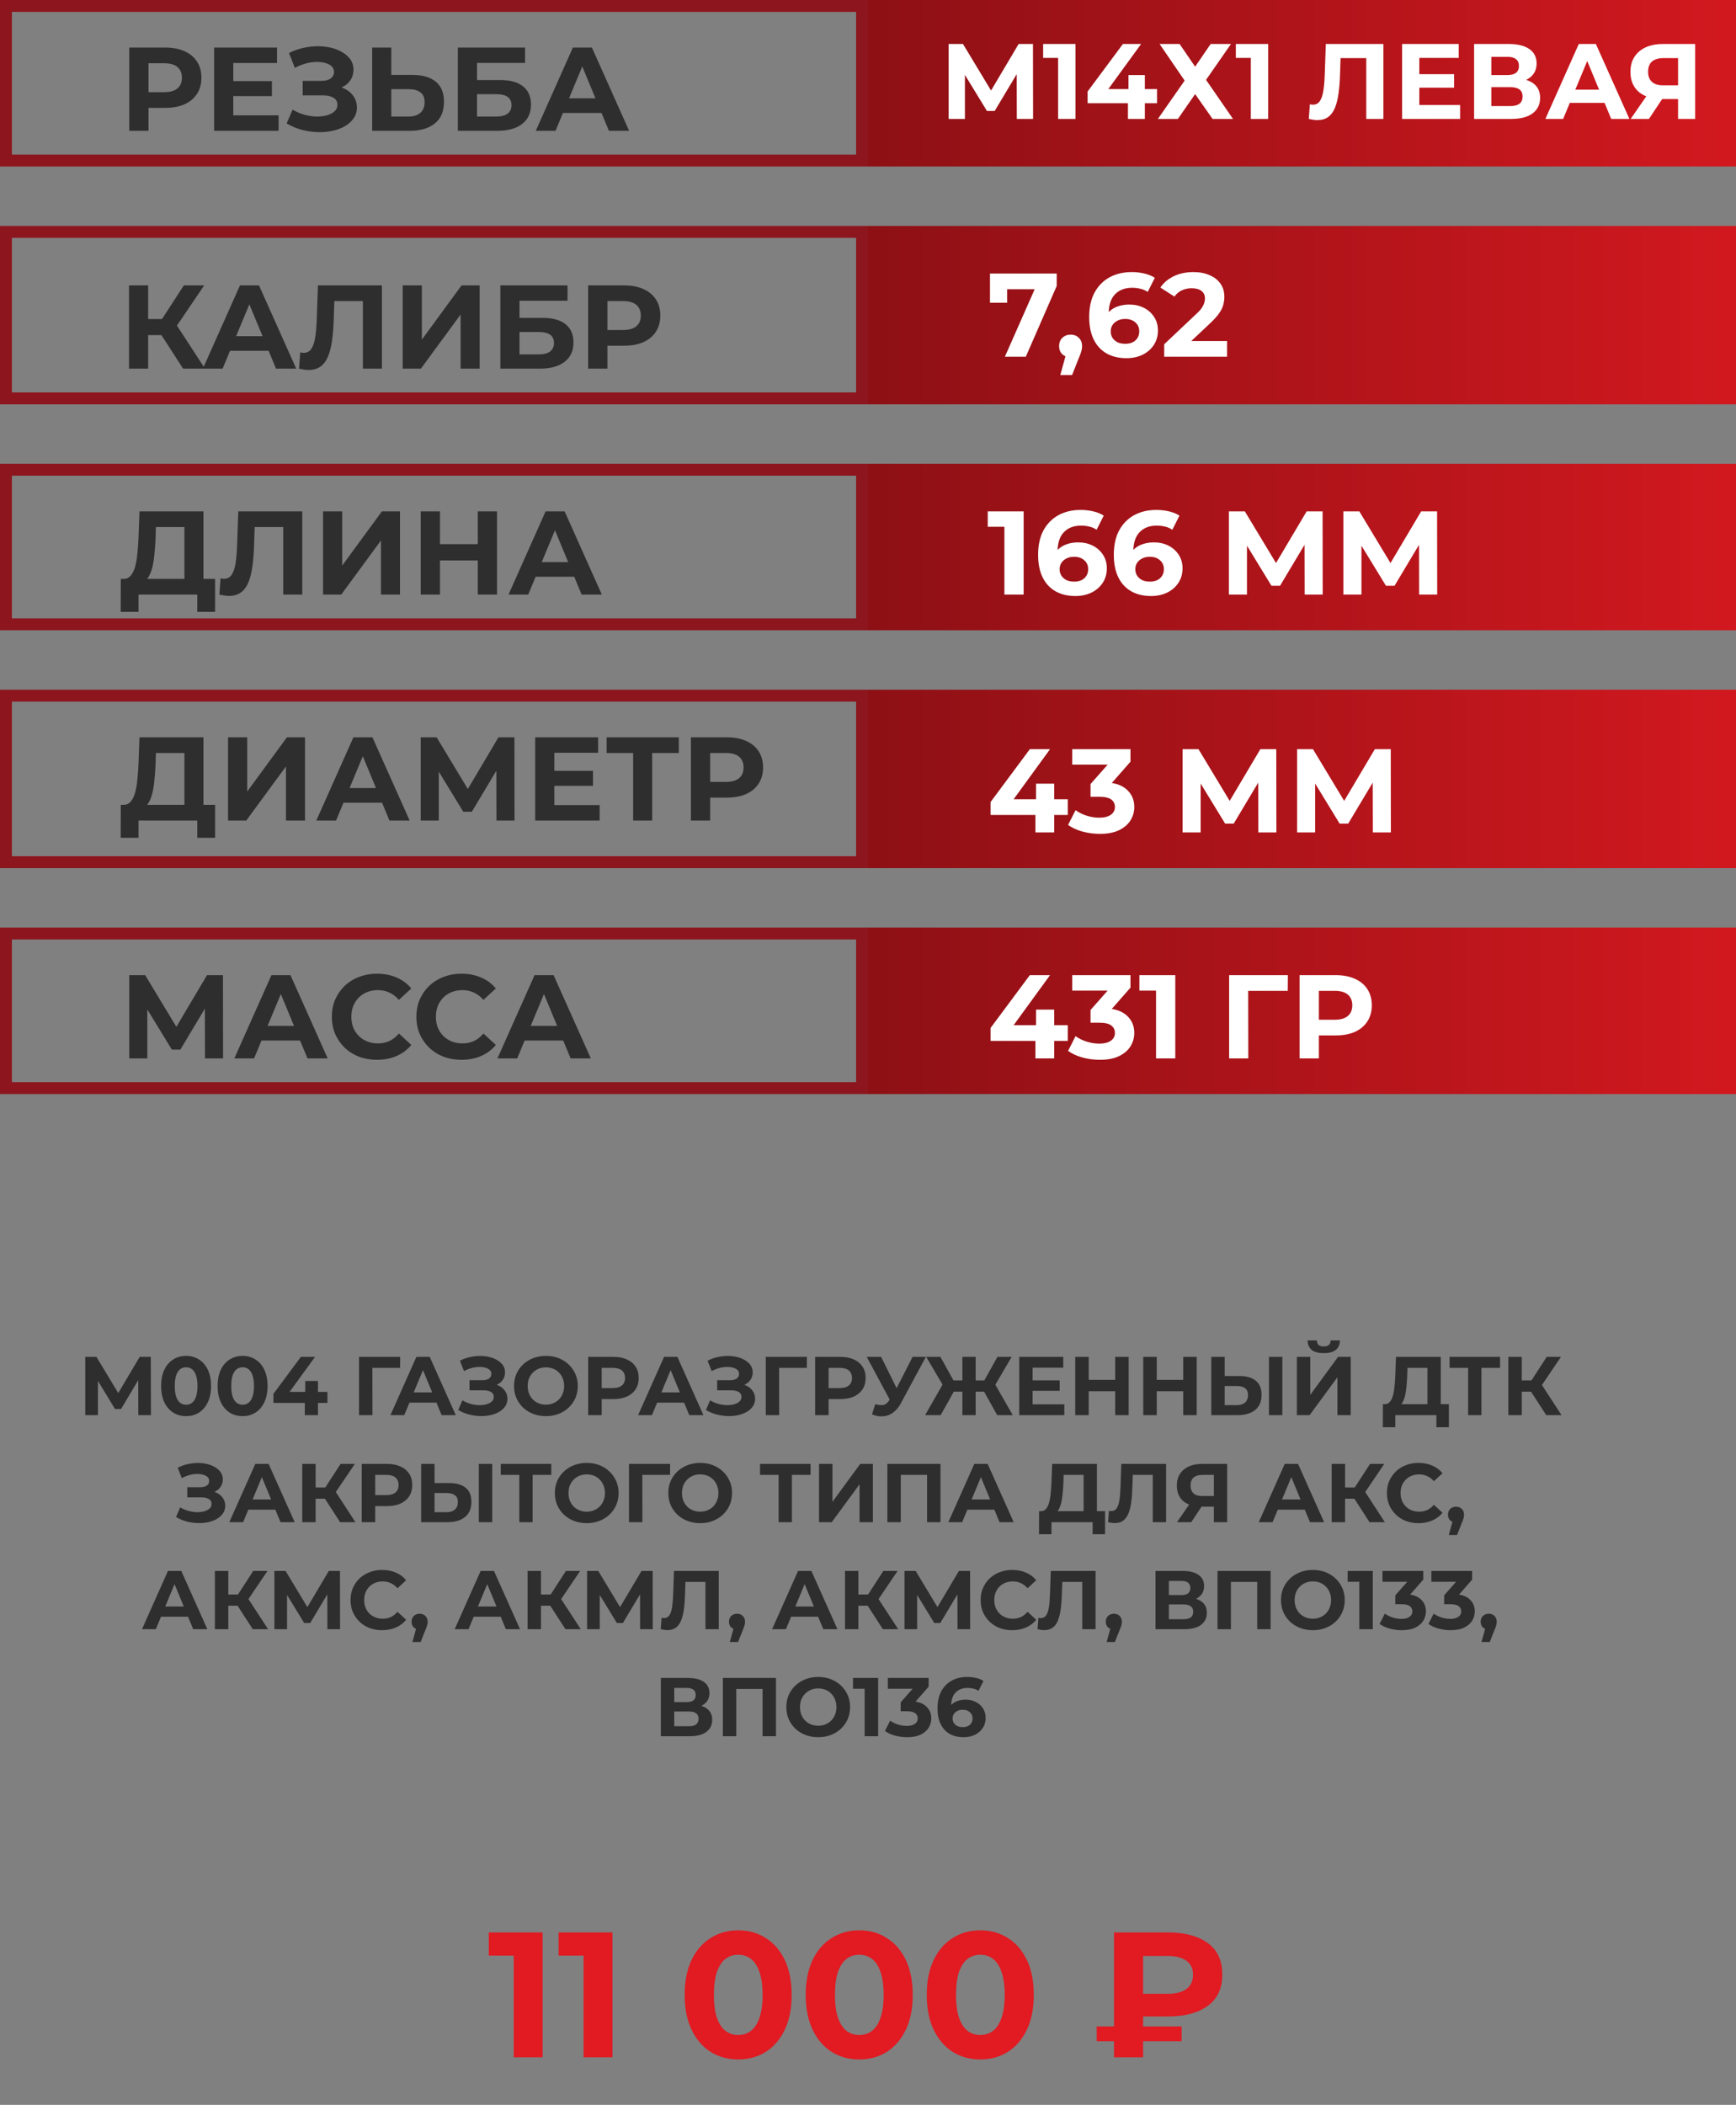 <?xml version="1.0" encoding="UTF-8"?> <svg xmlns="http://www.w3.org/2000/svg" width="146" height="177" viewBox="0 0 146 177" fill="none"><rect x="0" y="0" width="146" height="177" fill="#808080" stroke="none"/><rect x="0.5" y="0.5" width="72" height="13" stroke="#8D151E"></rect><rect x="73" width="73" height="14" fill="url(#paint0_linear_395_15)"></rect><path d="M10.87 11V4H13.9C14.527 4 15.067 4.103 15.52 4.31C15.973 4.51 16.323 4.8 16.57 5.18C16.817 5.56 16.94 6.013 16.94 6.54C16.94 7.06 16.817 7.51 16.57 7.89C16.323 8.27 15.973 8.563 15.52 8.77C15.067 8.97 14.527 9.07 13.9 9.07H11.77L12.49 8.34V11H10.87ZM12.49 8.52L11.77 7.75H13.81C14.31 7.75 14.683 7.643 14.93 7.43C15.177 7.217 15.3 6.92 15.3 6.54C15.3 6.153 15.177 5.853 14.93 5.64C14.683 5.427 14.31 5.32 13.81 5.32H11.77L12.49 4.55V8.52ZM19.499 6.82H22.869V8.08H19.499V6.82ZM19.619 9.7H23.429V11H18.009V4H23.299V5.3H19.619V9.7ZM24.107 10.38L24.607 9.22C24.907 9.4 25.227 9.54 25.567 9.64C25.914 9.733 26.25 9.787 26.577 9.8C26.91 9.807 27.21 9.773 27.477 9.7C27.75 9.627 27.967 9.517 28.127 9.37C28.294 9.223 28.377 9.037 28.377 8.81C28.377 8.543 28.267 8.347 28.047 8.22C27.827 8.087 27.534 8.02 27.167 8.02H25.457V6.8H27.047C27.374 6.8 27.627 6.733 27.807 6.6C27.994 6.467 28.087 6.283 28.087 6.05C28.087 5.85 28.02 5.69 27.887 5.57C27.754 5.443 27.57 5.35 27.337 5.29C27.11 5.23 26.854 5.203 26.567 5.21C26.28 5.217 25.984 5.263 25.677 5.35C25.37 5.437 25.077 5.557 24.797 5.71L24.307 4.46C24.761 4.227 25.237 4.067 25.737 3.98C26.244 3.887 26.73 3.863 27.197 3.91C27.671 3.95 28.097 4.057 28.477 4.23C28.857 4.397 29.16 4.617 29.387 4.89C29.614 5.163 29.727 5.487 29.727 5.86C29.727 6.193 29.64 6.49 29.467 6.75C29.294 7.01 29.05 7.21 28.737 7.35C28.43 7.49 28.077 7.56 27.677 7.56L27.717 7.2C28.184 7.2 28.587 7.28 28.927 7.44C29.274 7.593 29.541 7.81 29.727 8.09C29.921 8.363 30.017 8.68 30.017 9.04C30.017 9.373 29.927 9.673 29.747 9.94C29.574 10.2 29.334 10.42 29.027 10.6C28.721 10.78 28.37 10.913 27.977 11C27.584 11.087 27.164 11.123 26.717 11.11C26.277 11.097 25.834 11.033 25.387 10.92C24.941 10.8 24.514 10.62 24.107 10.38ZM34.69 6.3C35.536 6.3 36.19 6.49 36.65 6.87C37.11 7.243 37.34 7.807 37.34 8.56C37.34 9.36 37.083 9.967 36.57 10.38C36.063 10.793 35.36 11 34.46 11H31.3V4H32.91V6.3H34.69ZM34.37 9.8C34.783 9.8 35.11 9.697 35.35 9.49C35.59 9.283 35.71 8.983 35.71 8.59C35.71 8.203 35.59 7.927 35.35 7.76C35.116 7.587 34.79 7.5 34.37 7.5H32.91V9.8H34.37ZM38.507 11V4H44.157V5.29H40.117V6.73H42.057C42.903 6.73 43.547 6.907 43.987 7.26C44.433 7.613 44.657 8.127 44.657 8.8C44.657 9.493 44.41 10.033 43.917 10.42C43.423 10.807 42.727 11 41.827 11H38.507ZM40.117 9.8H41.737C42.15 9.8 42.467 9.72 42.687 9.56C42.907 9.393 43.017 9.153 43.017 8.84C43.017 8.227 42.59 7.92 41.737 7.92H40.117V9.8ZM45.06 11L48.181 4H49.781L52.91 11H51.211L48.651 4.82H49.291L46.721 11H45.06ZM46.62 9.5L47.05 8.27H50.651L51.09 9.5H46.62Z" fill="#2E2E2E"></path><path d="M79.783 10V3.7H80.989L83.671 8.146H83.032L85.669 3.7H86.875L86.884 10H85.516L85.507 5.797H85.768L83.653 9.334H83.005L80.845 5.797H81.151V10H79.783ZM88.989 10V4.24L89.619 4.87H87.729V3.7H90.447V10H88.989ZM91.469 8.677V7.696L94.439 3.7H95.969L93.062 7.696L92.351 7.489H97.31V8.677H91.469ZM94.862 10V8.677L94.907 7.489V6.31H96.284V10H94.862ZM97.524 3.7H99.207L100.512 5.608L101.817 3.7H103.527L101.43 6.715L103.698 10H101.979L100.512 7.912L99.063 10H97.38L99.63 6.778L97.524 3.7ZM105.196 10V4.24L105.826 4.87H103.936V3.7H106.654V10H105.196ZM110.792 10.099C110.684 10.099 110.57 10.09 110.45 10.072C110.336 10.054 110.21 10.03 110.072 10L110.162 8.767C110.246 8.791 110.333 8.803 110.423 8.803C110.669 8.803 110.861 8.704 110.999 8.506C111.137 8.302 111.236 8.011 111.296 7.633C111.356 7.255 111.395 6.796 111.413 6.256L111.503 3.7H116.345V10H114.905V4.555L115.238 4.888H112.457L112.754 4.537L112.7 6.202C112.682 6.82 112.64 7.369 112.574 7.849C112.508 8.329 112.406 8.737 112.268 9.073C112.13 9.409 111.941 9.664 111.701 9.838C111.461 10.012 111.158 10.099 110.792 10.099ZM119.26 6.238H122.293V7.372H119.26V6.238ZM119.368 8.83H122.797V10H117.919V3.7H122.68V4.87H119.368V8.83ZM123.974 10V3.7H126.908C127.64 3.7 128.21 3.841 128.618 4.123C129.026 4.405 129.23 4.807 129.23 5.329C129.23 5.845 129.038 6.247 128.654 6.535C128.27 6.817 127.76 6.958 127.124 6.958L127.295 6.58C128.003 6.58 128.552 6.721 128.942 7.003C129.332 7.285 129.527 7.693 129.527 8.227C129.527 8.779 129.317 9.214 128.897 9.532C128.483 9.844 127.877 10 127.079 10H123.974ZM125.423 8.92H127.025C127.361 8.92 127.616 8.854 127.79 8.722C127.964 8.59 128.051 8.386 128.051 8.11C128.051 7.846 127.964 7.651 127.79 7.525C127.616 7.393 127.361 7.327 127.025 7.327H125.423V8.92ZM125.423 6.31H126.782C127.1 6.31 127.34 6.247 127.502 6.121C127.664 5.989 127.745 5.797 127.745 5.545C127.745 5.293 127.664 5.104 127.502 4.978C127.34 4.846 127.1 4.78 126.782 4.78H125.423V6.31ZM129.969 10L132.777 3.7H134.217L137.034 10H135.504L133.2 4.438H133.776L131.463 10H129.969ZM131.373 8.65L131.76 7.543H135L135.396 8.65H131.373ZM141.127 10V8.011L141.487 8.326H139.759C139.213 8.326 138.742 8.236 138.346 8.056C137.95 7.876 137.647 7.615 137.437 7.273C137.227 6.931 137.122 6.523 137.122 6.049C137.122 5.557 137.233 5.137 137.455 4.789C137.683 4.435 138.001 4.165 138.409 3.979C138.817 3.793 139.297 3.7 139.849 3.7H142.567V10H141.127ZM137.14 10L138.706 7.741H140.182L138.679 10H137.14ZM141.127 7.543V4.51L141.487 4.888H139.885C139.471 4.888 139.153 4.984 138.931 5.176C138.715 5.368 138.607 5.653 138.607 6.031C138.607 6.397 138.712 6.679 138.922 6.877C139.132 7.075 139.441 7.174 139.849 7.174H141.487L141.127 7.543Z" fill="white"></path><rect x="0.5" y="19.5" width="72" height="14" stroke="#8D151E"></rect><rect x="73" y="19" width="73" height="15" fill="url(#paint1_linear_395_15)"></rect><path d="M15.4 31L13.22 27.63L14.53 26.84L17.24 31H15.4ZM10.85 31V24H12.46V31H10.85ZM11.99 28.18V26.83H14.43V28.18H11.99ZM14.68 27.68L13.19 27.5L15.46 24H17.17L14.68 27.68ZM17.062 31L20.182 24H21.782L24.912 31H23.212L20.652 24.82H21.292L18.722 31H17.062ZM18.622 29.5L19.052 28.27H22.652L23.092 29.5H18.622ZM25.95 31.11C25.83 31.11 25.703 31.1 25.57 31.08C25.443 31.06 25.303 31.033 25.15 31L25.25 29.63C25.343 29.657 25.44 29.67 25.54 29.67C25.813 29.67 26.026 29.56 26.18 29.34C26.333 29.113 26.443 28.79 26.51 28.37C26.576 27.95 26.62 27.44 26.64 26.84L26.74 24H32.12V31H30.52V24.95L30.89 25.32H27.8L28.13 24.93L28.07 26.78C28.05 27.467 28.003 28.077 27.93 28.61C27.856 29.143 27.743 29.597 27.59 29.97C27.436 30.343 27.226 30.627 26.96 30.82C26.693 31.013 26.356 31.11 25.95 31.11ZM33.868 31V24H35.478V28.56L38.818 24H40.338V31H38.738V26.45L35.398 31H33.868ZM42.081 31V24H47.731V25.29H43.691V26.73H45.631C46.478 26.73 47.121 26.907 47.561 27.26C48.008 27.613 48.231 28.127 48.231 28.8C48.231 29.493 47.984 30.033 47.491 30.42C46.998 30.807 46.301 31 45.401 31H42.081ZM43.691 29.8H45.311C45.724 29.8 46.041 29.72 46.261 29.56C46.481 29.393 46.591 29.153 46.591 28.84C46.591 28.227 46.164 27.92 45.311 27.92H43.691V29.8ZM49.464 31V24H52.494C53.12 24 53.66 24.103 54.114 24.31C54.567 24.51 54.917 24.8 55.164 25.18C55.41 25.56 55.534 26.013 55.534 26.54C55.534 27.06 55.41 27.51 55.164 27.89C54.917 28.27 54.567 28.563 54.114 28.77C53.66 28.97 53.12 29.07 52.494 29.07H50.364L51.084 28.34V31H49.464ZM51.084 28.52L50.364 27.75H52.404C52.904 27.75 53.277 27.643 53.524 27.43C53.77 27.217 53.894 26.92 53.894 26.54C53.894 26.153 53.77 25.853 53.524 25.64C53.277 25.427 52.904 25.32 52.404 25.32H50.364L51.084 24.55V28.52Z" fill="#2E2E2E"></path><path d="M84.51 30L87.33 23.62L87.75 24.32H83.98L84.7 23.56V25.46H83.26V23H88.87V24.05L86.27 30H84.51ZM89.173 31.54L89.833 29.14L90.053 30.04C89.766 30.04 89.529 29.957 89.343 29.79C89.163 29.623 89.073 29.393 89.073 29.1C89.073 28.807 89.166 28.573 89.353 28.4C89.539 28.227 89.769 28.14 90.043 28.14C90.323 28.14 90.553 28.23 90.733 28.41C90.913 28.583 91.003 28.813 91.003 29.1C91.003 29.187 90.996 29.273 90.983 29.36C90.969 29.44 90.943 29.54 90.903 29.66C90.869 29.773 90.813 29.92 90.733 30.1L90.163 31.54H89.173ZM94.733 30.12C94.093 30.12 93.536 29.987 93.063 29.72C92.596 29.453 92.236 29.063 91.983 28.55C91.73 28.037 91.603 27.403 91.603 26.65C91.603 25.843 91.753 25.16 92.053 24.6C92.36 24.04 92.78 23.613 93.313 23.32C93.853 23.027 94.473 22.88 95.173 22.88C95.546 22.88 95.903 22.92 96.243 23C96.583 23.08 96.876 23.2 97.123 23.36L96.523 24.55C96.33 24.417 96.123 24.327 95.903 24.28C95.683 24.227 95.453 24.2 95.213 24.2C94.606 24.2 94.126 24.383 93.773 24.75C93.42 25.117 93.243 25.66 93.243 26.38C93.243 26.5 93.243 26.633 93.243 26.78C93.25 26.927 93.27 27.073 93.303 27.22L92.853 26.8C92.98 26.54 93.143 26.323 93.343 26.15C93.543 25.97 93.78 25.837 94.053 25.75C94.333 25.657 94.64 25.61 94.973 25.61C95.426 25.61 95.833 25.7 96.193 25.88C96.553 26.06 96.84 26.313 97.053 26.64C97.273 26.967 97.383 27.35 97.383 27.79C97.383 28.263 97.263 28.677 97.023 29.03C96.79 29.377 96.473 29.647 96.073 29.84C95.68 30.027 95.233 30.12 94.733 30.12ZM94.643 28.91C94.87 28.91 95.07 28.87 95.243 28.79C95.423 28.703 95.563 28.58 95.663 28.42C95.763 28.26 95.813 28.077 95.813 27.87C95.813 27.55 95.703 27.297 95.483 27.11C95.27 26.917 94.983 26.82 94.623 26.82C94.383 26.82 94.173 26.867 93.993 26.96C93.813 27.047 93.67 27.17 93.563 27.33C93.463 27.483 93.413 27.663 93.413 27.87C93.413 28.07 93.463 28.25 93.563 28.41C93.663 28.563 93.803 28.687 93.983 28.78C94.163 28.867 94.383 28.91 94.643 28.91ZM97.91 30V28.95L100.61 26.4C100.823 26.207 100.98 26.033 101.08 25.88C101.18 25.727 101.247 25.587 101.28 25.46C101.32 25.333 101.34 25.217 101.34 25.11C101.34 24.83 101.243 24.617 101.05 24.47C100.863 24.317 100.587 24.24 100.22 24.24C99.927 24.24 99.653 24.297 99.4 24.41C99.153 24.523 98.943 24.7 98.77 24.94L97.59 24.18C97.857 23.78 98.23 23.463 98.71 23.23C99.19 22.997 99.743 22.88 100.37 22.88C100.89 22.88 101.343 22.967 101.73 23.14C102.123 23.307 102.427 23.543 102.64 23.85C102.86 24.157 102.97 24.523 102.97 24.95C102.97 25.177 102.94 25.403 102.88 25.63C102.827 25.85 102.713 26.083 102.54 26.33C102.373 26.577 102.127 26.853 101.8 27.16L99.56 29.27L99.25 28.68H103.2V30H97.91Z" fill="white"></path><rect x="0.5" y="39.5" width="72" height="13" stroke="#8D151E"></rect><rect x="73" y="39" width="73" height="14" fill="url(#paint2_linear_395_15)"></rect><path d="M15.51 49.28V44.32H13.11L13.08 45.34C13.06 45.773 13.03 46.183 12.99 46.57C12.957 46.957 12.903 47.31 12.83 47.63C12.757 47.943 12.66 48.21 12.54 48.43C12.427 48.65 12.283 48.807 12.11 48.9L10.38 48.68C10.62 48.687 10.817 48.603 10.97 48.43C11.13 48.257 11.257 48.013 11.35 47.7C11.443 47.38 11.51 47.007 11.55 46.58C11.597 46.153 11.63 45.69 11.65 45.19L11.73 43H17.11V49.28H15.51ZM10.15 51.45L10.16 48.68H18.09V51.45H16.59V50H11.65V51.45H10.15ZM19.25 50.11C19.131 50.11 19.004 50.1 18.87 50.08C18.744 50.06 18.604 50.033 18.451 50L18.55 48.63C18.644 48.657 18.741 48.67 18.84 48.67C19.114 48.67 19.327 48.56 19.48 48.34C19.634 48.113 19.744 47.79 19.811 47.37C19.877 46.95 19.921 46.44 19.941 45.84L20.041 43H25.421V50H23.82V43.95L24.191 44.32H21.101L21.43 43.93L21.37 45.78C21.351 46.467 21.304 47.077 21.23 47.61C21.157 48.143 21.044 48.597 20.89 48.97C20.737 49.343 20.527 49.627 20.261 49.82C19.994 50.013 19.657 50.11 19.25 50.11ZM27.169 50V43H28.779V47.56L32.119 43H33.639V50H32.039V45.45L28.699 50H27.169ZM40.182 43H41.802V50H40.182V43ZM37.002 50H35.382V43H37.002V50ZM40.302 47.13H36.882V45.76H40.302V47.13ZM42.766 50L45.886 43H47.486L50.615 50H48.916L46.355 43.82H46.995L44.425 50H42.766ZM44.325 48.5L44.755 47.27H48.355L48.795 48.5H44.325Z" fill="#2E2E2E"></path><path d="M84.47 50V43.6L85.17 44.3H83.07V43H86.09V50H84.47ZM90.436 50.12C89.796 50.12 89.239 49.987 88.766 49.72C88.299 49.453 87.939 49.063 87.686 48.55C87.433 48.037 87.306 47.403 87.306 46.65C87.306 45.843 87.456 45.16 87.756 44.6C88.063 44.04 88.483 43.613 89.016 43.32C89.556 43.027 90.176 42.88 90.876 42.88C91.249 42.88 91.606 42.92 91.946 43C92.286 43.08 92.579 43.2 92.826 43.36L92.226 44.55C92.033 44.417 91.826 44.327 91.606 44.28C91.386 44.227 91.156 44.2 90.916 44.2C90.309 44.2 89.829 44.383 89.476 44.75C89.123 45.117 88.946 45.66 88.946 46.38C88.946 46.5 88.946 46.633 88.946 46.78C88.953 46.927 88.973 47.073 89.006 47.22L88.556 46.8C88.683 46.54 88.846 46.323 89.046 46.15C89.246 45.97 89.483 45.837 89.756 45.75C90.036 45.657 90.343 45.61 90.676 45.61C91.129 45.61 91.536 45.7 91.896 45.88C92.256 46.06 92.543 46.313 92.756 46.64C92.976 46.967 93.086 47.35 93.086 47.79C93.086 48.263 92.966 48.677 92.726 49.03C92.493 49.377 92.176 49.647 91.776 49.84C91.383 50.027 90.936 50.12 90.436 50.12ZM90.346 48.91C90.573 48.91 90.773 48.87 90.946 48.79C91.126 48.703 91.266 48.58 91.366 48.42C91.466 48.26 91.516 48.077 91.516 47.87C91.516 47.55 91.406 47.297 91.186 47.11C90.973 46.917 90.686 46.82 90.326 46.82C90.086 46.82 89.876 46.867 89.696 46.96C89.516 47.047 89.373 47.17 89.266 47.33C89.166 47.483 89.116 47.663 89.116 47.87C89.116 48.07 89.166 48.25 89.266 48.41C89.366 48.563 89.506 48.687 89.686 48.78C89.866 48.867 90.086 48.91 90.346 48.91ZM96.803 50.12C96.163 50.12 95.606 49.987 95.133 49.72C94.666 49.453 94.306 49.063 94.053 48.55C93.8 48.037 93.673 47.403 93.673 46.65C93.673 45.843 93.823 45.16 94.123 44.6C94.43 44.04 94.85 43.613 95.383 43.32C95.923 43.027 96.543 42.88 97.243 42.88C97.617 42.88 97.973 42.92 98.313 43C98.653 43.08 98.947 43.2 99.193 43.36L98.593 44.55C98.4 44.417 98.193 44.327 97.973 44.28C97.753 44.227 97.523 44.2 97.283 44.2C96.677 44.2 96.197 44.383 95.843 44.75C95.49 45.117 95.313 45.66 95.313 46.38C95.313 46.5 95.313 46.633 95.313 46.78C95.32 46.927 95.34 47.073 95.373 47.22L94.923 46.8C95.05 46.54 95.213 46.323 95.413 46.15C95.613 45.97 95.85 45.837 96.123 45.75C96.403 45.657 96.71 45.61 97.043 45.61C97.496 45.61 97.903 45.7 98.263 45.88C98.623 46.06 98.91 46.313 99.123 46.64C99.343 46.967 99.453 47.35 99.453 47.79C99.453 48.263 99.333 48.677 99.093 49.03C98.86 49.377 98.543 49.647 98.143 49.84C97.75 50.027 97.303 50.12 96.803 50.12ZM96.713 48.91C96.94 48.91 97.14 48.87 97.313 48.79C97.493 48.703 97.633 48.58 97.733 48.42C97.833 48.26 97.883 48.077 97.883 47.87C97.883 47.55 97.773 47.297 97.553 47.11C97.34 46.917 97.053 46.82 96.693 46.82C96.453 46.82 96.243 46.867 96.063 46.96C95.883 47.047 95.74 47.17 95.633 47.33C95.533 47.483 95.483 47.663 95.483 47.87C95.483 48.07 95.533 48.25 95.633 48.41C95.733 48.563 95.873 48.687 96.053 48.78C96.233 48.867 96.453 48.91 96.713 48.91ZM103.352 50V43H104.692L107.672 47.94H106.962L109.892 43H111.232L111.242 50H109.722L109.712 45.33H110.002L107.652 49.26H106.932L104.532 45.33H104.872V50H103.352ZM112.981 50V43H114.321L117.301 47.94H116.591L119.521 43H120.861L120.871 50H119.351L119.341 45.33H119.631L117.281 49.26H116.561L114.161 45.33H114.501V50H112.981Z" fill="white"></path><rect x="0.5" y="58.5" width="72" height="14" stroke="#8D151E"></rect><rect x="73" y="58" width="73" height="15" fill="url(#paint3_linear_395_15)"></rect><path d="M15.51 68.28V63.32H13.11L13.08 64.34C13.06 64.773 13.03 65.183 12.99 65.57C12.957 65.957 12.903 66.31 12.83 66.63C12.757 66.943 12.66 67.21 12.54 67.43C12.427 67.65 12.283 67.807 12.11 67.9L10.38 67.68C10.62 67.687 10.817 67.603 10.97 67.43C11.13 67.257 11.257 67.013 11.35 66.7C11.443 66.38 11.51 66.007 11.55 65.58C11.597 65.153 11.63 64.69 11.65 64.19L11.73 62H17.11V68.28H15.51ZM10.15 70.45L10.16 67.68H18.09V70.45H16.59V69H11.65V70.45H10.15ZM19.18 69V62H20.791V66.56L24.131 62H25.651V69H24.05V64.45L20.71 69H19.18ZM26.603 69L29.723 62H31.323L34.453 69H32.753L30.193 62.82H30.833L28.263 69H26.603ZM28.163 67.5L28.593 66.27H32.193L32.633 67.5H28.163ZM35.382 69V62H36.722L39.702 66.94H38.992L41.922 62H43.262L43.272 69H41.752L41.742 64.33H42.032L39.682 68.26H38.962L36.562 64.33H36.902V69H35.382ZM46.501 64.82H49.871V66.08H46.501V64.82ZM46.621 67.7H50.431V69H45.011V62H50.301V63.3H46.621V67.7ZM53.249 69V62.95L53.619 63.32H51.019V62H57.089V63.32H54.489L54.849 62.95V69H53.249ZM58.106 69V62H61.136C61.763 62 62.303 62.103 62.756 62.31C63.21 62.51 63.56 62.8 63.806 63.18C64.053 63.56 64.176 64.013 64.176 64.54C64.176 65.06 64.053 65.51 63.806 65.89C63.56 66.27 63.21 66.563 62.756 66.77C62.303 66.97 61.763 67.07 61.136 67.07H59.006L59.726 66.34V69H58.106ZM59.726 66.52L59.006 65.75H61.046C61.546 65.75 61.92 65.643 62.166 65.43C62.413 65.217 62.536 64.92 62.536 64.54C62.536 64.153 62.413 63.853 62.166 63.64C61.92 63.427 61.546 63.32 61.046 63.32H59.006L59.726 62.55V66.52Z" fill="#2E2E2E"></path><path d="M83.31 68.53V67.44L86.61 63H88.31L85.08 67.44L84.29 67.21H89.8V68.53H83.31ZM87.08 70V68.53L87.13 67.21V65.9H88.66V70H87.08ZM92.496 70.12C92.009 70.12 91.526 70.057 91.046 69.93C90.566 69.797 90.159 69.61 89.826 69.37L90.456 68.13C90.723 68.323 91.033 68.477 91.386 68.59C91.739 68.703 92.096 68.76 92.456 68.76C92.863 68.76 93.183 68.68 93.416 68.52C93.649 68.36 93.766 68.14 93.766 67.86C93.766 67.593 93.663 67.383 93.456 67.23C93.249 67.077 92.916 67 92.456 67H91.716V65.93L93.666 63.72L93.846 64.3H90.176V63H95.076V64.05L93.136 66.26L92.316 65.79H92.786C93.646 65.79 94.296 65.983 94.736 66.37C95.176 66.757 95.396 67.253 95.396 67.86C95.396 68.253 95.293 68.623 95.086 68.97C94.879 69.31 94.563 69.587 94.136 69.8C93.709 70.013 93.163 70.12 92.496 70.12ZM99.456 70V63H100.796L103.776 67.94H103.066L105.996 63H107.336L107.346 70H105.826L105.816 65.33H106.106L103.756 69.26H103.036L100.636 65.33H100.976V70H99.456ZM109.085 70V63H110.425L113.405 67.94H112.695L115.625 63H116.965L116.975 70H115.455L115.445 65.33H115.735L113.385 69.26H112.665L110.265 65.33H110.605V70H109.085Z" fill="white"></path><rect x="0.5" y="78.5" width="72" height="13" stroke="#8D151E"></rect><rect x="73" y="78" width="73" height="14" fill="url(#paint4_linear_395_15)"></rect><path d="M10.87 89V82H12.21L15.19 86.94H14.48L17.41 82H18.75L18.76 89H17.24L17.23 84.33H17.52L15.17 88.26H14.45L12.05 84.33H12.39V89H10.87ZM19.709 89L22.829 82H24.429L27.559 89H25.859L23.299 82.82H23.939L21.369 89H19.709ZM21.269 87.5L21.699 86.27H25.299L25.739 87.5H21.269ZM31.7 89.12C31.16 89.12 30.656 89.033 30.189 88.86C29.73 88.68 29.329 88.427 28.989 88.1C28.649 87.773 28.383 87.39 28.189 86.95C28.003 86.51 27.91 86.027 27.91 85.5C27.91 84.973 28.003 84.49 28.189 84.05C28.383 83.61 28.649 83.227 28.989 82.9C29.336 82.573 29.739 82.323 30.2 82.15C30.66 81.97 31.163 81.88 31.709 81.88C32.316 81.88 32.863 81.987 33.349 82.2C33.843 82.407 34.256 82.713 34.59 83.12L33.55 84.08C33.309 83.807 33.043 83.603 32.749 83.47C32.456 83.33 32.136 83.26 31.79 83.26C31.463 83.26 31.163 83.313 30.89 83.42C30.616 83.527 30.38 83.68 30.18 83.88C29.98 84.08 29.823 84.317 29.709 84.59C29.603 84.863 29.549 85.167 29.549 85.5C29.549 85.833 29.603 86.137 29.709 86.41C29.823 86.683 29.98 86.92 30.18 87.12C30.38 87.32 30.616 87.473 30.89 87.58C31.163 87.687 31.463 87.74 31.79 87.74C32.136 87.74 32.456 87.673 32.749 87.54C33.043 87.4 33.309 87.19 33.55 86.91L34.59 87.87C34.256 88.277 33.843 88.587 33.349 88.8C32.863 89.013 32.313 89.12 31.7 89.12ZM38.809 89.12C38.269 89.12 37.766 89.033 37.299 88.86C36.839 88.68 36.439 88.427 36.099 88.1C35.759 87.773 35.492 87.39 35.299 86.95C35.112 86.51 35.019 86.027 35.019 85.5C35.019 84.973 35.112 84.49 35.299 84.05C35.492 83.61 35.759 83.227 36.099 82.9C36.446 82.573 36.849 82.323 37.309 82.15C37.769 81.97 38.272 81.88 38.819 81.88C39.426 81.88 39.972 81.987 40.459 82.2C40.952 82.407 41.366 82.713 41.699 83.12L40.659 84.08C40.419 83.807 40.152 83.603 39.859 83.47C39.566 83.33 39.246 83.26 38.899 83.26C38.572 83.26 38.272 83.313 37.999 83.42C37.726 83.527 37.489 83.68 37.289 83.88C37.089 84.08 36.932 84.317 36.819 84.59C36.712 84.863 36.659 85.167 36.659 85.5C36.659 85.833 36.712 86.137 36.819 86.41C36.932 86.683 37.089 86.92 37.289 87.12C37.489 87.32 37.726 87.473 37.999 87.58C38.272 87.687 38.572 87.74 38.899 87.74C39.246 87.74 39.566 87.673 39.859 87.54C40.152 87.4 40.419 87.19 40.659 86.91L41.699 87.87C41.366 88.277 40.952 88.587 40.459 88.8C39.972 89.013 39.422 89.12 38.809 89.12ZM41.838 89L44.958 82H46.558L49.688 89H47.988L45.428 82.82H46.068L43.498 89H41.838ZM43.398 87.5L43.828 86.27H47.428L47.868 87.5H43.398Z" fill="#2E2E2E"></path><path d="M83.31 87.53V86.44L86.61 82H88.31L85.08 86.44L84.29 86.21H89.8V87.53H83.31ZM87.08 89V87.53L87.13 86.21V84.9H88.66V89H87.08ZM92.496 89.12C92.009 89.12 91.526 89.057 91.046 88.93C90.566 88.797 90.159 88.61 89.826 88.37L90.456 87.13C90.723 87.323 91.033 87.477 91.386 87.59C91.739 87.703 92.096 87.76 92.456 87.76C92.863 87.76 93.183 87.68 93.416 87.52C93.649 87.36 93.766 87.14 93.766 86.86C93.766 86.593 93.663 86.383 93.456 86.23C93.249 86.077 92.916 86 92.456 86H91.716V84.93L93.666 82.72L93.846 83.3H90.176V82H95.076V83.05L93.136 85.26L92.316 84.79H92.786C93.646 84.79 94.296 84.983 94.736 85.37C95.176 85.757 95.396 86.253 95.396 86.86C95.396 87.253 95.293 87.623 95.086 87.97C94.879 88.31 94.563 88.587 94.136 88.8C93.709 89.013 93.163 89.12 92.496 89.12ZM97.224 89V82.6L97.924 83.3H95.824V82H98.844V89H97.224ZM103.372 89V82H108.312L108.302 83.32H104.602L104.972 82.95L104.982 89H103.372ZM109.3 89V82H112.33C112.956 82 113.496 82.103 113.95 82.31C114.403 82.51 114.753 82.8 115 83.18C115.246 83.56 115.37 84.013 115.37 84.54C115.37 85.06 115.246 85.51 115 85.89C114.753 86.27 114.403 86.563 113.95 86.77C113.496 86.97 112.956 87.07 112.33 87.07H110.2L110.92 86.34V89H109.3ZM110.92 86.52L110.2 85.75H112.24C112.74 85.75 113.113 85.643 113.36 85.43C113.606 85.217 113.73 84.92 113.73 84.54C113.73 84.153 113.606 83.853 113.36 83.64C113.113 83.427 112.74 83.32 112.24 83.32H110.2L110.92 82.55V86.52Z" fill="white"></path><path d="M7.172 119V114.1H8.11L10.196 117.558H9.699L11.75 114.1H12.681L12.695 119H11.631L11.624 115.731H11.82L10.182 118.482H9.671L7.998 115.731H8.236V119H7.172ZM15.65 119.084C15.248 119.084 14.889 118.986 14.572 118.79C14.255 118.589 14.005 118.3 13.823 117.922C13.641 117.544 13.55 117.087 13.55 116.55C13.55 116.013 13.641 115.556 13.823 115.178C14.005 114.8 14.255 114.513 14.572 114.317C14.889 114.116 15.248 114.016 15.65 114.016C16.056 114.016 16.415 114.116 16.728 114.317C17.045 114.513 17.295 114.8 17.477 115.178C17.659 115.556 17.75 116.013 17.75 116.55C17.75 117.087 17.659 117.544 17.477 117.922C17.295 118.3 17.045 118.589 16.728 118.79C16.415 118.986 16.056 119.084 15.65 119.084ZM15.65 118.125C15.841 118.125 16.007 118.071 16.147 117.964C16.291 117.857 16.404 117.686 16.483 117.453C16.567 117.22 16.609 116.919 16.609 116.55C16.609 116.181 16.567 115.88 16.483 115.647C16.404 115.414 16.291 115.243 16.147 115.136C16.007 115.029 15.841 114.975 15.65 114.975C15.463 114.975 15.297 115.029 15.153 115.136C15.013 115.243 14.901 115.414 14.817 115.647C14.738 115.88 14.698 116.181 14.698 116.55C14.698 116.919 14.738 117.22 14.817 117.453C14.901 117.686 15.013 117.857 15.153 117.964C15.297 118.071 15.463 118.125 15.65 118.125ZM20.401 119.084C20 119.084 19.64 118.986 19.323 118.79C19.006 118.589 18.756 118.3 18.574 117.922C18.392 117.544 18.301 117.087 18.301 116.55C18.301 116.013 18.392 115.556 18.574 115.178C18.756 114.8 19.006 114.513 19.323 114.317C19.64 114.116 20 114.016 20.401 114.016C20.807 114.016 21.166 114.116 21.479 114.317C21.796 114.513 22.046 114.8 22.228 115.178C22.41 115.556 22.501 116.013 22.501 116.55C22.501 117.087 22.41 117.544 22.228 117.922C22.046 118.3 21.796 118.589 21.479 118.79C21.166 118.986 20.807 119.084 20.401 119.084ZM20.401 118.125C20.592 118.125 20.758 118.071 20.898 117.964C21.043 117.857 21.154 117.686 21.234 117.453C21.318 117.22 21.36 116.919 21.36 116.55C21.36 116.181 21.318 115.88 21.234 115.647C21.154 115.414 21.043 115.243 20.898 115.136C20.758 115.029 20.592 114.975 20.401 114.975C20.214 114.975 20.049 115.029 19.904 115.136C19.764 115.243 19.652 115.414 19.568 115.647C19.488 115.88 19.449 116.181 19.449 116.55C19.449 116.919 19.488 117.22 19.568 117.453C19.652 117.686 19.764 117.857 19.904 117.964C20.049 118.071 20.214 118.125 20.401 118.125ZM22.996 117.971V117.208L25.306 114.1H26.496L24.235 117.208L23.682 117.047H27.539V117.971H22.996ZM25.635 119V117.971L25.67 117.047V116.13H26.741V119H25.635ZM30.196 119V114.1H33.654L33.647 115.024H31.057L31.316 114.765L31.323 119H30.196ZM32.836 119L35.02 114.1H36.14L38.331 119H37.141L35.349 114.674H35.797L33.998 119H32.836ZM33.928 117.95L34.229 117.089H36.749L37.057 117.95H33.928ZM38.54 118.566L38.89 117.754C39.1 117.88 39.324 117.978 39.562 118.048C39.804 118.113 40.04 118.151 40.269 118.16C40.502 118.165 40.712 118.141 40.899 118.09C41.09 118.039 41.242 117.962 41.354 117.859C41.47 117.756 41.529 117.626 41.529 117.467C41.529 117.28 41.452 117.143 41.298 117.054C41.144 116.961 40.938 116.914 40.682 116.914H39.485V116.06H40.598C40.826 116.06 41.004 116.013 41.13 115.92C41.26 115.827 41.326 115.698 41.326 115.535C41.326 115.395 41.279 115.283 41.186 115.199C41.092 115.11 40.964 115.045 40.801 115.003C40.642 114.961 40.462 114.942 40.262 114.947C40.061 114.952 39.853 114.984 39.639 115.045C39.424 115.106 39.219 115.19 39.023 115.297L38.68 114.422C38.997 114.259 39.331 114.147 39.681 114.086C40.035 114.021 40.376 114.004 40.703 114.037C41.034 114.065 41.333 114.14 41.599 114.261C41.865 114.378 42.077 114.532 42.236 114.723C42.394 114.914 42.474 115.141 42.474 115.402C42.474 115.635 42.413 115.843 42.292 116.025C42.17 116.207 42 116.347 41.781 116.445C41.566 116.543 41.319 116.592 41.039 116.592L41.067 116.34C41.393 116.34 41.676 116.396 41.914 116.508C42.156 116.615 42.343 116.767 42.474 116.963C42.609 117.154 42.677 117.376 42.677 117.628C42.677 117.861 42.614 118.071 42.488 118.258C42.366 118.44 42.198 118.594 41.984 118.72C41.769 118.846 41.524 118.939 41.249 119C40.973 119.061 40.679 119.086 40.367 119.077C40.059 119.068 39.748 119.023 39.436 118.944C39.123 118.86 38.824 118.734 38.54 118.566ZM45.919 119.084C45.532 119.084 45.173 119.021 44.841 118.895C44.515 118.769 44.23 118.592 43.987 118.363C43.749 118.134 43.563 117.866 43.427 117.558C43.297 117.25 43.231 116.914 43.231 116.55C43.231 116.186 43.297 115.85 43.427 115.542C43.563 115.234 43.752 114.966 43.994 114.737C44.237 114.508 44.522 114.331 44.848 114.205C45.175 114.079 45.53 114.016 45.912 114.016C46.3 114.016 46.654 114.079 46.976 114.205C47.303 114.331 47.585 114.508 47.823 114.737C48.066 114.966 48.255 115.234 48.39 115.542C48.526 115.845 48.593 116.181 48.593 116.55C48.593 116.914 48.526 117.252 48.39 117.565C48.255 117.873 48.066 118.141 47.823 118.37C47.585 118.594 47.303 118.769 46.976 118.895C46.654 119.021 46.302 119.084 45.919 119.084ZM45.912 118.118C46.132 118.118 46.332 118.081 46.514 118.006C46.701 117.931 46.864 117.824 47.004 117.684C47.144 117.544 47.252 117.378 47.326 117.187C47.406 116.996 47.445 116.783 47.445 116.55C47.445 116.317 47.406 116.104 47.326 115.913C47.252 115.722 47.144 115.556 47.004 115.416C46.869 115.276 46.708 115.169 46.521 115.094C46.335 115.019 46.132 114.982 45.912 114.982C45.693 114.982 45.49 115.019 45.303 115.094C45.121 115.169 44.96 115.276 44.82 115.416C44.68 115.556 44.571 115.722 44.491 115.913C44.417 116.104 44.379 116.317 44.379 116.55C44.379 116.779 44.417 116.991 44.491 117.187C44.571 117.378 44.678 117.544 44.813 117.684C44.953 117.824 45.117 117.931 45.303 118.006C45.49 118.081 45.693 118.118 45.912 118.118ZM49.467 119V114.1H51.588C52.027 114.1 52.405 114.172 52.722 114.317C53.039 114.457 53.284 114.66 53.457 114.926C53.63 115.192 53.716 115.509 53.716 115.878C53.716 116.242 53.63 116.557 53.457 116.823C53.284 117.089 53.039 117.294 52.722 117.439C52.405 117.579 52.027 117.649 51.588 117.649H50.097L50.601 117.138V119H49.467ZM50.601 117.264L50.097 116.725H51.525C51.875 116.725 52.136 116.65 52.309 116.501C52.482 116.352 52.568 116.144 52.568 115.878C52.568 115.607 52.482 115.397 52.309 115.248C52.136 115.099 51.875 115.024 51.525 115.024H50.097L50.601 114.485V117.264ZM53.665 119L55.849 114.1H56.969L59.16 119H57.97L56.178 114.674H56.626L54.827 119H53.665ZM54.757 117.95L55.058 117.089H57.578L57.886 117.95H54.757ZM59.369 118.566L59.719 117.754C59.929 117.88 60.153 117.978 60.391 118.048C60.633 118.113 60.869 118.151 61.098 118.16C61.331 118.165 61.541 118.141 61.728 118.09C61.919 118.039 62.071 117.962 62.183 117.859C62.299 117.756 62.358 117.626 62.358 117.467C62.358 117.28 62.281 117.143 62.127 117.054C61.973 116.961 61.767 116.914 61.511 116.914H60.314V116.06H61.427C61.655 116.06 61.833 116.013 61.959 115.92C62.089 115.827 62.155 115.698 62.155 115.535C62.155 115.395 62.108 115.283 62.015 115.199C61.921 115.11 61.793 115.045 61.63 115.003C61.471 114.961 61.291 114.942 61.091 114.947C60.89 114.952 60.682 114.984 60.468 115.045C60.253 115.106 60.048 115.19 59.852 115.297L59.509 114.422C59.826 114.259 60.16 114.147 60.51 114.086C60.864 114.021 61.205 114.004 61.532 114.037C61.863 114.065 62.162 114.14 62.428 114.261C62.694 114.378 62.906 114.532 63.065 114.723C63.223 114.914 63.303 115.141 63.303 115.402C63.303 115.635 63.242 115.843 63.121 116.025C62.999 116.207 62.829 116.347 62.61 116.445C62.395 116.543 62.148 116.592 61.868 116.592L61.896 116.34C62.222 116.34 62.505 116.396 62.743 116.508C62.985 116.615 63.172 116.767 63.303 116.963C63.438 117.154 63.506 117.376 63.506 117.628C63.506 117.861 63.443 118.071 63.317 118.258C63.195 118.44 63.027 118.594 62.813 118.72C62.598 118.846 62.353 118.939 62.078 119C61.802 119.061 61.508 119.086 61.196 119.077C60.888 119.068 60.577 119.023 60.265 118.944C59.952 118.86 59.653 118.734 59.369 118.566ZM64.403 119V114.1H67.861L67.854 115.024H65.264L65.523 114.765L65.53 119H64.403ZM68.553 119V114.1H70.674C71.112 114.1 71.49 114.172 71.808 114.317C72.125 114.457 72.37 114.66 72.543 114.926C72.716 115.192 72.802 115.509 72.802 115.878C72.802 116.242 72.716 116.557 72.543 116.823C72.37 117.089 72.125 117.294 71.808 117.439C71.49 117.579 71.112 117.649 70.674 117.649H69.183L69.687 117.138V119H68.553ZM69.687 117.264L69.183 116.725H70.611C70.961 116.725 71.222 116.65 71.395 116.501C71.567 116.352 71.654 116.144 71.654 115.878C71.654 115.607 71.567 115.397 71.395 115.248C71.222 115.099 70.961 115.024 70.611 115.024H69.183L69.687 114.485V117.264ZM73.609 118.076C73.879 118.155 74.106 118.179 74.287 118.146C74.474 118.109 74.64 117.978 74.784 117.754L75.022 117.397L75.127 117.278L76.751 114.1H77.865L75.778 117.978C75.592 118.328 75.37 118.596 75.114 118.783C74.862 118.97 74.584 119.075 74.281 119.098C73.977 119.126 73.662 119.072 73.335 118.937L73.609 118.076ZM75.106 118.223L72.894 114.1H74.106L75.73 117.39L75.106 118.223ZM83.865 119L82.549 116.641L83.508 116.088L85.174 119H83.865ZM81.716 117.026V116.081H83.242V117.026H81.716ZM83.571 116.676L82.521 116.55L83.886 114.1H85.083L83.571 116.676ZM79.112 119H77.803L79.469 116.088L80.428 116.641L79.112 119ZM82.052 119H80.939V114.1H82.052V119ZM81.268 117.026H79.735V116.081H81.268V117.026ZM79.413 116.676L77.894 114.1H79.091L80.449 116.55L79.413 116.676ZM86.761 116.074H89.12V116.956H86.761V116.074ZM86.845 118.09H89.512V119H85.718V114.1H89.421V115.01H86.845V118.09ZM93.788 114.1H94.922V119H93.788V114.1ZM91.562 119H90.428V114.1H91.562V119ZM93.872 116.991H91.478V116.032H93.872V116.991ZM99.51 114.1H100.644V119H99.51V114.1ZM97.284 119H96.15V114.1H97.284V119ZM99.594 116.991H97.2V116.032H99.594V116.991ZM104.244 115.71C104.837 115.71 105.294 115.843 105.616 116.109C105.938 116.37 106.099 116.765 106.099 117.292C106.099 117.852 105.92 118.277 105.56 118.566C105.206 118.855 104.713 119 104.083 119H101.871V114.1H102.998V115.71H104.244ZM104.02 118.16C104.31 118.16 104.538 118.088 104.706 117.943C104.874 117.798 104.958 117.588 104.958 117.313C104.958 117.042 104.874 116.849 104.706 116.732C104.543 116.611 104.314 116.55 104.02 116.55H102.998V118.16H104.02ZM106.722 119V114.1H107.849V119H106.722ZM109.069 119V114.1H110.196V117.292L112.534 114.1H113.598V119H112.478V115.815L110.14 119H109.069ZM111.33 113.785C110.864 113.785 110.521 113.692 110.301 113.505C110.087 113.318 109.977 113.055 109.972 112.714H110.749C110.754 112.882 110.803 113.01 110.896 113.099C110.994 113.183 111.139 113.225 111.33 113.225C111.517 113.225 111.659 113.183 111.757 113.099C111.855 113.01 111.907 112.882 111.911 112.714H112.688C112.684 113.055 112.572 113.318 112.352 113.505C112.133 113.692 111.792 113.785 111.33 113.785ZM120.049 118.496V115.024H118.369L118.348 115.738C118.334 116.041 118.313 116.328 118.285 116.599C118.262 116.87 118.224 117.117 118.173 117.341C118.122 117.56 118.054 117.747 117.97 117.901C117.891 118.055 117.79 118.165 117.669 118.23L116.458 118.076C116.626 118.081 116.764 118.022 116.871 117.901C116.983 117.78 117.072 117.609 117.137 117.39C117.202 117.166 117.249 116.905 117.277 116.606C117.31 116.307 117.333 115.983 117.347 115.633L117.403 114.1H121.169V118.496H120.049ZM116.297 120.015L116.304 118.076H121.855V120.015H120.805V119H117.347V120.015H116.297ZM123.47 119V114.765L123.729 115.024H121.909V114.1H126.158V115.024H124.338L124.59 114.765V119H123.47ZM130.041 119L128.515 116.641L129.432 116.088L131.329 119H130.041ZM126.856 119V114.1H127.983V119H126.856ZM127.654 117.026V116.081H129.362V117.026H127.654ZM129.537 116.676L128.494 116.55L130.083 114.1H131.28L129.537 116.676ZM14.805 127.566L15.155 126.754C15.365 126.88 15.589 126.978 15.827 127.048C16.07 127.113 16.305 127.151 16.534 127.16C16.767 127.165 16.977 127.141 17.164 127.09C17.355 127.039 17.507 126.962 17.619 126.859C17.736 126.756 17.794 126.626 17.794 126.467C17.794 126.28 17.717 126.143 17.563 126.054C17.409 125.961 17.204 125.914 16.947 125.914H15.75V125.06H16.863C17.092 125.06 17.269 125.013 17.395 124.92C17.526 124.827 17.591 124.698 17.591 124.535C17.591 124.395 17.544 124.283 17.451 124.199C17.358 124.11 17.23 124.045 17.066 124.003C16.907 123.961 16.728 123.942 16.527 123.947C16.326 123.952 16.119 123.984 15.904 124.045C15.69 124.106 15.484 124.19 15.288 124.297L14.945 123.422C15.262 123.259 15.596 123.147 15.946 123.086C16.301 123.021 16.642 123.004 16.968 123.037C17.299 123.065 17.598 123.14 17.864 123.261C18.13 123.378 18.343 123.532 18.501 123.723C18.66 123.914 18.739 124.141 18.739 124.402C18.739 124.635 18.678 124.843 18.557 125.025C18.436 125.207 18.265 125.347 18.046 125.445C17.831 125.543 17.584 125.592 17.304 125.592L17.332 125.34C17.659 125.34 17.941 125.396 18.179 125.508C18.422 125.615 18.608 125.767 18.739 125.963C18.875 126.154 18.942 126.376 18.942 126.628C18.942 126.861 18.879 127.071 18.753 127.258C18.632 127.44 18.464 127.594 18.249 127.72C18.035 127.846 17.79 127.939 17.514 128C17.239 128.061 16.945 128.086 16.632 128.077C16.324 128.068 16.014 128.023 15.701 127.944C15.389 127.86 15.09 127.734 14.805 127.566ZM19.287 128L21.471 123.1H22.591L24.782 128H23.592L21.8 123.674H22.248L20.449 128H19.287ZM20.379 126.95L20.68 126.089H23.2L23.508 126.95H20.379ZM28.603 128L27.077 125.641L27.994 125.088L29.891 128H28.603ZM25.418 128V123.1H26.545V128H25.418ZM26.216 126.026V125.081H27.924V126.026H26.216ZM28.099 125.676L27.056 125.55L28.645 123.1H29.842L28.099 125.676ZM30.422 128V123.1H32.543C32.982 123.1 33.36 123.172 33.677 123.317C33.994 123.457 34.239 123.66 34.412 123.926C34.585 124.192 34.671 124.509 34.671 124.878C34.671 125.242 34.585 125.557 34.412 125.823C34.239 126.089 33.994 126.294 33.677 126.439C33.36 126.579 32.982 126.649 32.543 126.649H31.052L31.556 126.138V128H30.422ZM31.556 126.264L31.052 125.725H32.48C32.83 125.725 33.091 125.65 33.264 125.501C33.437 125.352 33.523 125.144 33.523 124.878C33.523 124.607 33.437 124.397 33.264 124.248C33.091 124.099 32.83 124.024 32.48 124.024H31.052L31.556 123.485V126.264ZM37.792 124.71C38.385 124.71 38.842 124.843 39.164 125.109C39.486 125.37 39.647 125.765 39.647 126.292C39.647 126.852 39.467 127.277 39.108 127.566C38.753 127.855 38.261 128 37.631 128H35.419V123.1H36.546V124.71H37.792ZM37.568 127.16C37.857 127.16 38.086 127.088 38.254 126.943C38.422 126.798 38.506 126.588 38.506 126.313C38.506 126.042 38.422 125.849 38.254 125.732C38.091 125.611 37.862 125.55 37.568 125.55H36.546V127.16H37.568ZM40.27 128V123.1H41.397V128H40.27ZM43.674 128V123.765L43.933 124.024H42.113V123.1H46.362V124.024H44.542L44.794 123.765V128H43.674ZM49.351 128.084C48.964 128.084 48.604 128.021 48.273 127.895C47.946 127.769 47.662 127.592 47.419 127.363C47.181 127.134 46.994 126.866 46.859 126.558C46.728 126.25 46.663 125.914 46.663 125.55C46.663 125.186 46.728 124.85 46.859 124.542C46.994 124.234 47.183 123.966 47.426 123.737C47.669 123.508 47.953 123.331 48.28 123.205C48.607 123.079 48.961 123.016 49.344 123.016C49.731 123.016 50.086 123.079 50.408 123.205C50.735 123.331 51.017 123.508 51.255 123.737C51.498 123.966 51.687 124.234 51.822 124.542C51.957 124.845 52.025 125.181 52.025 125.55C52.025 125.914 51.957 126.252 51.822 126.565C51.687 126.873 51.498 127.141 51.255 127.37C51.017 127.594 50.735 127.769 50.408 127.895C50.086 128.021 49.734 128.084 49.351 128.084ZM49.344 127.118C49.563 127.118 49.764 127.081 49.946 127.006C50.133 126.931 50.296 126.824 50.436 126.684C50.576 126.544 50.683 126.378 50.758 126.187C50.837 125.996 50.877 125.783 50.877 125.55C50.877 125.317 50.837 125.104 50.758 124.913C50.683 124.722 50.576 124.556 50.436 124.416C50.301 124.276 50.14 124.169 49.953 124.094C49.766 124.019 49.563 123.982 49.344 123.982C49.125 123.982 48.922 124.019 48.735 124.094C48.553 124.169 48.392 124.276 48.252 124.416C48.112 124.556 48.002 124.722 47.923 124.913C47.848 125.104 47.811 125.317 47.811 125.55C47.811 125.779 47.848 125.991 47.923 126.187C48.002 126.378 48.11 126.544 48.245 126.684C48.385 126.824 48.548 126.931 48.735 127.006C48.922 127.081 49.125 127.118 49.344 127.118ZM52.899 128V123.1H56.357L56.35 124.024H53.76L54.019 123.765L54.026 128H52.899ZM58.894 128.084C58.507 128.084 58.147 128.021 57.816 127.895C57.489 127.769 57.205 127.592 56.962 127.363C56.724 127.134 56.537 126.866 56.402 126.558C56.271 126.25 56.206 125.914 56.206 125.55C56.206 125.186 56.271 124.85 56.402 124.542C56.537 124.234 56.726 123.966 56.969 123.737C57.212 123.508 57.496 123.331 57.823 123.205C58.15 123.079 58.504 123.016 58.887 123.016C59.274 123.016 59.629 123.079 59.951 123.205C60.278 123.331 60.56 123.508 60.798 123.737C61.041 123.966 61.23 124.234 61.365 124.542C61.5 124.845 61.568 125.181 61.568 125.55C61.568 125.914 61.5 126.252 61.365 126.565C61.23 126.873 61.041 127.141 60.798 127.37C60.56 127.594 60.278 127.769 59.951 127.895C59.629 128.021 59.277 128.084 58.894 128.084ZM58.887 127.118C59.106 127.118 59.307 127.081 59.489 127.006C59.676 126.931 59.839 126.824 59.979 126.684C60.119 126.544 60.226 126.378 60.301 126.187C60.38 125.996 60.42 125.783 60.42 125.55C60.42 125.317 60.38 125.104 60.301 124.913C60.226 124.722 60.119 124.556 59.979 124.416C59.844 124.276 59.683 124.169 59.496 124.094C59.309 124.019 59.106 123.982 58.887 123.982C58.668 123.982 58.465 124.019 58.278 124.094C58.096 124.169 57.935 124.276 57.795 124.416C57.655 124.556 57.545 124.722 57.466 124.913C57.391 125.104 57.354 125.317 57.354 125.55C57.354 125.779 57.391 125.991 57.466 126.187C57.545 126.378 57.653 126.544 57.788 126.684C57.928 126.824 58.091 126.931 58.278 127.006C58.465 127.081 58.668 127.118 58.887 127.118ZM65.481 128V123.765L65.74 124.024H63.92V123.1H68.169V124.024H66.349L66.601 123.765V128H65.481ZM68.881 128V123.1H70.008V126.292L72.346 123.1H73.41V128H72.29V124.815L69.952 128H68.881ZM74.63 128V123.1H79.096V128H77.969V123.765L78.228 124.024H75.498L75.757 123.765V128H74.63ZM79.758 128L81.942 123.1H83.062L85.253 128H84.063L82.271 123.674H82.719L80.92 128H79.758ZM80.85 126.95L81.151 126.089H83.671L83.979 126.95H80.85ZM91.133 127.496V124.024H89.453L89.432 124.738C89.418 125.041 89.397 125.328 89.369 125.599C89.346 125.87 89.308 126.117 89.257 126.341C89.206 126.56 89.138 126.747 89.054 126.901C88.975 127.055 88.874 127.165 88.753 127.23L87.542 127.076C87.71 127.081 87.847 127.022 87.955 126.901C88.067 126.78 88.156 126.609 88.221 126.39C88.286 126.166 88.333 125.905 88.361 125.606C88.394 125.307 88.417 124.983 88.431 124.633L88.487 123.1H92.253V127.496H91.133ZM87.381 129.015L87.388 127.076H92.939V129.015H91.889V128H88.431V129.015H87.381ZM93.751 128.077C93.667 128.077 93.579 128.07 93.485 128.056C93.397 128.042 93.299 128.023 93.191 128L93.261 127.041C93.327 127.06 93.394 127.069 93.464 127.069C93.656 127.069 93.805 126.992 93.912 126.838C94.02 126.679 94.097 126.453 94.143 126.159C94.19 125.865 94.22 125.508 94.234 125.088L94.304 123.1H98.07V128H96.95V123.765L97.209 124.024H95.046L95.277 123.751L95.235 125.046C95.221 125.527 95.189 125.954 95.137 126.327C95.086 126.7 95.007 127.018 94.899 127.279C94.792 127.54 94.645 127.739 94.458 127.874C94.272 128.009 94.036 128.077 93.751 128.077ZM102.087 128V126.453L102.367 126.698H101.023C100.598 126.698 100.232 126.628 99.924 126.488C99.616 126.348 99.38 126.145 99.217 125.879C99.054 125.613 98.972 125.296 98.972 124.927C98.972 124.544 99.058 124.218 99.231 123.947C99.408 123.672 99.656 123.462 99.973 123.317C100.29 123.172 100.664 123.1 101.093 123.1H103.207V128H102.087ZM98.986 128L100.204 126.243H101.352L100.183 128H98.986ZM102.087 126.089V123.73L102.367 124.024H101.121C100.799 124.024 100.552 124.099 100.379 124.248C100.211 124.397 100.127 124.619 100.127 124.913C100.127 125.198 100.209 125.417 100.372 125.571C100.535 125.725 100.776 125.802 101.093 125.802H102.367L102.087 126.089ZM105.864 128L108.048 123.1H109.168L111.359 128H110.169L108.377 123.674H108.825L107.026 128H105.864ZM106.956 126.95L107.257 126.089H109.777L110.085 126.95H106.956ZM115.18 128L113.654 125.641L114.571 125.088L116.468 128H115.18ZM111.995 128V123.1H113.122V128H111.995ZM112.793 126.026V125.081H114.501V126.026H112.793ZM114.676 125.676L113.633 125.55L115.222 123.1H116.419L114.676 125.676ZM119.296 128.084C118.918 128.084 118.565 128.023 118.239 127.902C117.917 127.776 117.637 127.599 117.399 127.37C117.161 127.141 116.974 126.873 116.839 126.565C116.708 126.257 116.643 125.919 116.643 125.55C116.643 125.181 116.708 124.843 116.839 124.535C116.974 124.227 117.161 123.959 117.399 123.73C117.641 123.501 117.924 123.326 118.246 123.205C118.568 123.079 118.92 123.016 119.303 123.016C119.727 123.016 120.11 123.091 120.451 123.24C120.796 123.385 121.085 123.599 121.319 123.884L120.591 124.556C120.423 124.365 120.236 124.222 120.031 124.129C119.825 124.031 119.601 123.982 119.359 123.982C119.13 123.982 118.92 124.019 118.729 124.094C118.537 124.169 118.372 124.276 118.232 124.416C118.092 124.556 117.982 124.722 117.903 124.913C117.828 125.104 117.791 125.317 117.791 125.55C117.791 125.783 117.828 125.996 117.903 126.187C117.982 126.378 118.092 126.544 118.232 126.684C118.372 126.824 118.537 126.931 118.729 127.006C118.92 127.081 119.13 127.118 119.359 127.118C119.601 127.118 119.825 127.071 120.031 126.978C120.236 126.88 120.423 126.733 120.591 126.537L121.319 127.209C121.085 127.494 120.796 127.711 120.451 127.86C120.11 128.009 119.725 128.084 119.296 128.084ZM121.846 129.078L122.308 127.398L122.462 128.028C122.261 128.028 122.095 127.97 121.965 127.853C121.839 127.736 121.776 127.575 121.776 127.37C121.776 127.165 121.841 127.001 121.972 126.88C122.102 126.759 122.263 126.698 122.455 126.698C122.651 126.698 122.812 126.761 122.938 126.887C123.064 127.008 123.127 127.169 123.127 127.37C123.127 127.431 123.122 127.491 123.113 127.552C123.103 127.608 123.085 127.678 123.057 127.762C123.033 127.841 122.994 127.944 122.938 128.07L122.539 129.078H121.846ZM11.942 137L14.126 132.1H15.246L17.437 137H16.247L14.455 132.674H14.903L13.104 137H11.942ZM13.034 135.95L13.335 135.089H15.855L16.163 135.95H13.034ZM21.258 137L19.732 134.641L20.648 134.088L22.546 137H21.258ZM18.073 137V132.1H19.2V137H18.073ZM18.87 135.026V134.081H20.578V135.026H18.87ZM20.753 134.676L19.71 134.55L21.299 132.1H22.497L20.753 134.676ZM23.077 137V132.1H24.015L26.101 135.558H25.604L27.655 132.1H28.593L28.6 137H27.536L27.529 133.731H27.732L26.087 136.482H25.583L23.903 133.731H24.141V137H23.077ZM32.134 137.084C31.756 137.084 31.404 137.023 31.077 136.902C30.755 136.776 30.475 136.599 30.237 136.37C29.999 136.141 29.812 135.873 29.677 135.565C29.546 135.257 29.481 134.919 29.481 134.55C29.481 134.181 29.546 133.843 29.677 133.535C29.812 133.227 29.999 132.959 30.237 132.73C30.48 132.501 30.762 132.326 31.084 132.205C31.406 132.079 31.758 132.016 32.141 132.016C32.566 132.016 32.948 132.091 33.289 132.24C33.634 132.385 33.924 132.599 34.157 132.884L33.429 133.556C33.261 133.365 33.074 133.222 32.869 133.129C32.664 133.031 32.44 132.982 32.197 132.982C31.968 132.982 31.758 133.019 31.567 133.094C31.376 133.169 31.21 133.276 31.07 133.416C30.93 133.556 30.82 133.722 30.741 133.913C30.666 134.104 30.629 134.317 30.629 134.55C30.629 134.783 30.666 134.996 30.741 135.187C30.82 135.378 30.93 135.544 31.07 135.684C31.21 135.824 31.376 135.931 31.567 136.006C31.758 136.081 31.968 136.118 32.197 136.118C32.44 136.118 32.664 136.071 32.869 135.978C33.074 135.88 33.261 135.733 33.429 135.537L34.157 136.209C33.924 136.494 33.634 136.711 33.289 136.86C32.948 137.009 32.563 137.084 32.134 137.084ZM34.684 138.078L35.146 136.398L35.3 137.028C35.099 137.028 34.934 136.97 34.803 136.853C34.677 136.736 34.614 136.575 34.614 136.37C34.614 136.165 34.679 136.001 34.81 135.88C34.941 135.759 35.102 135.698 35.293 135.698C35.489 135.698 35.65 135.761 35.776 135.887C35.902 136.008 35.965 136.169 35.965 136.37C35.965 136.431 35.961 136.491 35.951 136.552C35.942 136.608 35.923 136.678 35.895 136.762C35.872 136.841 35.832 136.944 35.776 137.07L35.377 138.078H34.684ZM38.24 137L40.424 132.1H41.544L43.735 137H42.545L40.753 132.674H41.201L39.402 137H38.24ZM39.332 135.95L39.633 135.089H42.153L42.461 135.95H39.332ZM47.555 137L46.029 134.641L46.946 134.088L48.843 137H47.555ZM44.37 137V132.1H45.497V137H44.37ZM45.168 135.026V134.081H46.876V135.026H45.168ZM47.051 134.676L46.008 134.55L47.597 132.1H48.794L47.051 134.676ZM49.375 137V132.1H50.313L52.399 135.558H51.902L53.953 132.1H54.891L54.898 137H53.834L53.827 133.731H54.03L52.385 136.482H51.881L50.201 133.731H50.439V137H49.375ZM56.13 137.077C56.046 137.077 55.957 137.07 55.864 137.056C55.775 137.042 55.677 137.023 55.57 137L55.64 136.041C55.705 136.06 55.773 136.069 55.843 136.069C56.034 136.069 56.183 135.992 56.291 135.838C56.398 135.679 56.475 135.453 56.522 135.159C56.568 134.865 56.599 134.508 56.613 134.088L56.683 132.1H60.449V137H59.329V132.765L59.588 133.024H57.425L57.656 132.751L57.614 134.046C57.6 134.527 57.567 134.954 57.516 135.327C57.464 135.7 57.385 136.018 57.278 136.279C57.17 136.54 57.023 136.739 56.837 136.874C56.65 137.009 56.414 137.077 56.13 137.077ZM61.379 138.078L61.84 136.398L61.995 137.028C61.794 137.028 61.628 136.97 61.498 136.853C61.371 136.736 61.309 136.575 61.309 136.37C61.309 136.165 61.374 136.001 61.505 135.88C61.635 135.759 61.796 135.698 61.987 135.698C62.184 135.698 62.344 135.761 62.471 135.887C62.596 136.008 62.66 136.169 62.66 136.37C62.66 136.431 62.655 136.491 62.645 136.552C62.636 136.608 62.617 136.678 62.59 136.762C62.566 136.841 62.526 136.944 62.471 137.07L62.072 138.078H61.379ZM64.934 137L67.118 132.1H68.238L70.429 137H69.239L67.447 132.674H67.895L66.096 137H64.934ZM66.026 135.95L66.327 135.089H68.847L69.155 135.95H66.026ZM74.25 137L72.724 134.641L73.641 134.088L75.538 137H74.25ZM71.065 137V132.1H72.192V137H71.065ZM71.863 135.026V134.081H73.571V135.026H71.863ZM73.746 134.676L72.703 134.55L74.292 132.1H75.489L73.746 134.676ZM76.069 137V132.1H77.007L79.093 135.558H78.596L80.647 132.1H81.585L81.592 137H80.528L80.521 133.731H80.724L79.079 136.482H78.575L76.895 133.731H77.133V137H76.069ZM85.126 137.084C84.748 137.084 84.396 137.023 84.069 136.902C83.747 136.776 83.467 136.599 83.229 136.37C82.991 136.141 82.805 135.873 82.669 135.565C82.538 135.257 82.473 134.919 82.473 134.55C82.473 134.181 82.538 133.843 82.669 133.535C82.805 133.227 82.991 132.959 83.229 132.73C83.472 132.501 83.754 132.326 84.076 132.205C84.398 132.079 84.751 132.016 85.133 132.016C85.558 132.016 85.941 132.091 86.281 132.24C86.626 132.385 86.916 132.599 87.149 132.884L86.421 133.556C86.253 133.365 86.067 133.222 85.861 133.129C85.656 133.031 85.432 132.982 85.189 132.982C84.96 132.982 84.751 133.019 84.559 133.094C84.368 133.169 84.202 133.276 84.062 133.416C83.922 133.556 83.812 133.722 83.733 133.913C83.659 134.104 83.621 134.317 83.621 134.55C83.621 134.783 83.659 134.996 83.733 135.187C83.812 135.378 83.922 135.544 84.062 135.684C84.202 135.824 84.368 135.931 84.559 136.006C84.751 136.081 84.96 136.118 85.189 136.118C85.432 136.118 85.656 136.071 85.861 135.978C86.067 135.88 86.253 135.733 86.421 135.537L87.149 136.209C86.916 136.494 86.626 136.711 86.281 136.86C85.941 137.009 85.555 137.084 85.126 137.084ZM87.821 137.077C87.737 137.077 87.648 137.07 87.555 137.056C87.466 137.042 87.368 137.023 87.261 137L87.331 136.041C87.396 136.06 87.464 136.069 87.534 136.069C87.725 136.069 87.875 135.992 87.982 135.838C88.089 135.679 88.166 135.453 88.213 135.159C88.26 134.865 88.29 134.508 88.304 134.088L88.374 132.1H92.14V137H91.02V132.765L91.279 133.024H89.116L89.347 132.751L89.305 134.046C89.291 134.527 89.258 134.954 89.207 135.327C89.156 135.7 89.076 136.018 88.969 136.279C88.862 136.54 88.715 136.739 88.528 136.874C88.341 137.009 88.106 137.077 87.821 137.077ZM93.07 138.078L93.532 136.398L93.686 137.028C93.485 137.028 93.32 136.97 93.189 136.853C93.063 136.736 93 136.575 93 136.37C93 136.165 93.065 136.001 93.196 135.88C93.326 135.759 93.487 135.698 93.679 135.698C93.875 135.698 94.036 135.761 94.162 135.887C94.288 136.008 94.351 136.169 94.351 136.37C94.351 136.431 94.346 136.491 94.337 136.552C94.328 136.608 94.309 136.678 94.281 136.762C94.257 136.841 94.218 136.944 94.162 137.07L93.763 138.078H93.07ZM97.178 137V132.1H99.46C100.03 132.1 100.473 132.21 100.79 132.429C101.108 132.648 101.266 132.961 101.266 133.367C101.266 133.768 101.117 134.081 100.818 134.305C100.52 134.524 100.123 134.634 99.628 134.634L99.761 134.34C100.312 134.34 100.739 134.45 101.042 134.669C101.346 134.888 101.497 135.206 101.497 135.621C101.497 136.05 101.334 136.389 101.007 136.636C100.685 136.879 100.214 137 99.593 137H97.178ZM98.305 136.16H99.551C99.813 136.16 100.011 136.109 100.146 136.006C100.282 135.903 100.349 135.745 100.349 135.53C100.349 135.325 100.282 135.173 100.146 135.075C100.011 134.972 99.813 134.921 99.551 134.921H98.305V136.16ZM98.305 134.13H99.362C99.61 134.13 99.796 134.081 99.922 133.983C100.048 133.88 100.111 133.731 100.111 133.535C100.111 133.339 100.048 133.192 99.922 133.094C99.796 132.991 99.61 132.94 99.362 132.94H98.305V134.13ZM102.394 137V132.1H106.86V137H105.733V132.765L105.992 133.024H103.262L103.521 132.765V137H102.394ZM110.42 137.084C110.032 137.084 109.673 137.021 109.342 136.895C109.015 136.769 108.73 136.592 108.488 136.363C108.25 136.134 108.063 135.866 107.928 135.558C107.797 135.25 107.732 134.914 107.732 134.55C107.732 134.186 107.797 133.85 107.928 133.542C108.063 133.234 108.252 132.966 108.495 132.737C108.737 132.508 109.022 132.331 109.349 132.205C109.675 132.079 110.03 132.016 110.413 132.016C110.8 132.016 111.155 132.079 111.477 132.205C111.803 132.331 112.086 132.508 112.324 132.737C112.566 132.966 112.755 133.234 112.891 133.542C113.026 133.845 113.094 134.181 113.094 134.55C113.094 134.914 113.026 135.252 112.891 135.565C112.755 135.873 112.566 136.141 112.324 136.37C112.086 136.594 111.803 136.769 111.477 136.895C111.155 137.021 110.802 137.084 110.42 137.084ZM110.413 136.118C110.632 136.118 110.833 136.081 111.015 136.006C111.201 135.931 111.365 135.824 111.505 135.684C111.645 135.544 111.752 135.378 111.827 135.187C111.906 134.996 111.946 134.783 111.946 134.55C111.946 134.317 111.906 134.104 111.827 133.913C111.752 133.722 111.645 133.556 111.505 133.416C111.369 133.276 111.208 133.169 111.022 133.094C110.835 133.019 110.632 132.982 110.413 132.982C110.193 132.982 109.99 133.019 109.804 133.094C109.622 133.169 109.461 133.276 109.321 133.416C109.181 133.556 109.071 133.722 108.992 133.913C108.917 134.104 108.88 134.317 108.88 134.55C108.88 134.779 108.917 134.991 108.992 135.187C109.071 135.378 109.178 135.544 109.314 135.684C109.454 135.824 109.617 135.931 109.804 136.006C109.99 136.081 110.193 136.118 110.413 136.118ZM114.319 137V132.52L114.809 133.01H113.339V132.1H115.453V137H114.319ZM117.893 137.084C117.553 137.084 117.214 137.04 116.878 136.951C116.542 136.858 116.258 136.727 116.024 136.559L116.465 135.691C116.652 135.826 116.869 135.934 117.116 136.013C117.364 136.092 117.613 136.132 117.865 136.132C118.15 136.132 118.374 136.076 118.537 135.964C118.701 135.852 118.782 135.698 118.782 135.502C118.782 135.315 118.71 135.168 118.565 135.061C118.421 134.954 118.187 134.9 117.865 134.9H117.347V134.151L118.712 132.604L118.838 133.01H116.269V132.1H119.699V132.835L118.341 134.382L117.767 134.053H118.096C118.698 134.053 119.153 134.188 119.461 134.459C119.769 134.73 119.923 135.077 119.923 135.502C119.923 135.777 119.851 136.036 119.706 136.279C119.562 136.517 119.34 136.711 119.041 136.86C118.743 137.009 118.36 137.084 117.893 137.084ZM122.002 137.084C121.661 137.084 121.323 137.04 120.987 136.951C120.651 136.858 120.366 136.727 120.133 136.559L120.574 135.691C120.76 135.826 120.977 135.934 121.225 136.013C121.472 136.092 121.722 136.132 121.974 136.132C122.258 136.132 122.482 136.076 122.646 135.964C122.809 135.852 122.891 135.698 122.891 135.502C122.891 135.315 122.818 135.168 122.674 135.061C122.529 134.954 122.296 134.9 121.974 134.9H121.456V134.151L122.821 132.604L122.947 133.01H120.378V132.1H123.808V132.835L122.45 134.382L121.876 134.053H122.205C122.807 134.053 123.262 134.188 123.57 134.459C123.878 134.73 124.032 135.077 124.032 135.502C124.032 135.777 123.959 136.036 123.815 136.279C123.67 136.517 123.448 136.711 123.15 136.86C122.851 137.009 122.468 137.084 122.002 137.084ZM124.597 138.078L125.059 136.398L125.213 137.028C125.013 137.028 124.847 136.97 124.716 136.853C124.59 136.736 124.527 136.575 124.527 136.37C124.527 136.165 124.593 136.001 124.723 135.88C124.854 135.759 125.015 135.698 125.206 135.698C125.402 135.698 125.563 135.761 125.689 135.887C125.815 136.008 125.878 136.169 125.878 136.37C125.878 136.431 125.874 136.491 125.864 136.552C125.855 136.608 125.836 136.678 125.808 136.762C125.785 136.841 125.745 136.944 125.689 137.07L125.29 138.078H124.597ZM55.578 146V141.1H57.86C58.43 141.1 58.873 141.21 59.19 141.429C59.508 141.648 59.666 141.961 59.666 142.367C59.666 142.768 59.517 143.081 59.218 143.305C58.92 143.524 58.523 143.634 58.028 143.634L58.161 143.34C58.712 143.34 59.139 143.45 59.442 143.669C59.746 143.888 59.897 144.206 59.897 144.621C59.897 145.05 59.734 145.389 59.407 145.636C59.085 145.879 58.614 146 57.993 146H55.578ZM56.705 145.16H57.951C58.213 145.16 58.411 145.109 58.546 145.006C58.682 144.903 58.749 144.745 58.749 144.53C58.749 144.325 58.682 144.173 58.546 144.075C58.411 143.972 58.213 143.921 57.951 143.921H56.705V145.16ZM56.705 143.13H57.762C58.01 143.13 58.196 143.081 58.322 142.983C58.448 142.88 58.511 142.731 58.511 142.535C58.511 142.339 58.448 142.192 58.322 142.094C58.196 141.991 58.01 141.94 57.762 141.94H56.705V143.13ZM60.794 146V141.1H65.26V146H64.133V141.765L64.392 142.024H61.662L61.921 141.765V146H60.794ZM68.82 146.084C68.432 146.084 68.073 146.021 67.742 145.895C67.415 145.769 67.13 145.592 66.888 145.363C66.65 145.134 66.463 144.866 66.328 144.558C66.197 144.25 66.132 143.914 66.132 143.55C66.132 143.186 66.197 142.85 66.328 142.542C66.463 142.234 66.652 141.966 66.895 141.737C67.137 141.508 67.422 141.331 67.749 141.205C68.075 141.079 68.43 141.016 68.813 141.016C69.2 141.016 69.555 141.079 69.877 141.205C70.203 141.331 70.486 141.508 70.724 141.737C70.966 141.966 71.155 142.234 71.291 142.542C71.426 142.845 71.494 143.181 71.494 143.55C71.494 143.914 71.426 144.252 71.291 144.565C71.155 144.873 70.966 145.141 70.724 145.37C70.486 145.594 70.203 145.769 69.877 145.895C69.555 146.021 69.202 146.084 68.82 146.084ZM68.813 145.118C69.032 145.118 69.233 145.081 69.415 145.006C69.601 144.931 69.765 144.824 69.905 144.684C70.045 144.544 70.152 144.378 70.227 144.187C70.306 143.996 70.346 143.783 70.346 143.55C70.346 143.317 70.306 143.104 70.227 142.913C70.152 142.722 70.045 142.556 69.905 142.416C69.769 142.276 69.608 142.169 69.422 142.094C69.235 142.019 69.032 141.982 68.813 141.982C68.593 141.982 68.39 142.019 68.204 142.094C68.022 142.169 67.861 142.276 67.721 142.416C67.581 142.556 67.471 142.722 67.392 142.913C67.317 143.104 67.28 143.317 67.28 143.55C67.28 143.779 67.317 143.991 67.392 144.187C67.471 144.378 67.578 144.544 67.714 144.684C67.854 144.824 68.017 144.931 68.204 145.006C68.39 145.081 68.593 145.118 68.813 145.118ZM72.719 146V141.52L73.209 142.01H71.739V141.1H73.853V146H72.719ZM76.293 146.084C75.953 146.084 75.614 146.04 75.278 145.951C74.942 145.858 74.657 145.727 74.424 145.559L74.865 144.691C75.052 144.826 75.269 144.934 75.516 145.013C75.763 145.092 76.013 145.132 76.265 145.132C76.55 145.132 76.774 145.076 76.937 144.964C77.1 144.852 77.182 144.698 77.182 144.502C77.182 144.315 77.11 144.168 76.965 144.061C76.82 143.954 76.587 143.9 76.265 143.9H75.747V143.151L77.112 141.604L77.238 142.01H74.669V141.1H78.099V141.835L76.741 143.382L76.167 143.053H76.496C77.098 143.053 77.553 143.188 77.861 143.459C78.169 143.73 78.323 144.077 78.323 144.502C78.323 144.777 78.251 145.036 78.106 145.279C77.962 145.517 77.74 145.711 77.441 145.86C77.142 146.009 76.76 146.084 76.293 146.084ZM81.038 146.084C80.59 146.084 80.2 145.991 79.869 145.804C79.542 145.617 79.29 145.344 79.113 144.985C78.935 144.626 78.847 144.182 78.847 143.655C78.847 143.09 78.952 142.612 79.162 142.22C79.376 141.828 79.67 141.529 80.044 141.324C80.422 141.119 80.856 141.016 81.346 141.016C81.607 141.016 81.857 141.044 82.095 141.1C82.333 141.156 82.538 141.24 82.711 141.352L82.291 142.185C82.155 142.092 82.011 142.029 81.857 141.996C81.703 141.959 81.542 141.94 81.374 141.94C80.949 141.94 80.613 142.068 80.366 142.325C80.118 142.582 79.995 142.962 79.995 143.466C79.995 143.55 79.995 143.643 79.995 143.746C79.999 143.849 80.013 143.951 80.037 144.054L79.722 143.76C79.81 143.578 79.925 143.426 80.065 143.305C80.205 143.179 80.37 143.086 80.562 143.025C80.758 142.96 80.972 142.927 81.206 142.927C81.523 142.927 81.808 142.99 82.06 143.116C82.312 143.242 82.512 143.419 82.662 143.648C82.816 143.877 82.893 144.145 82.893 144.453C82.893 144.784 82.809 145.074 82.641 145.321C82.477 145.564 82.256 145.753 81.976 145.888C81.7 146.019 81.388 146.084 81.038 146.084ZM80.975 145.237C81.133 145.237 81.273 145.209 81.395 145.153C81.521 145.092 81.619 145.006 81.689 144.894C81.759 144.782 81.794 144.654 81.794 144.509C81.794 144.285 81.717 144.108 81.563 143.977C81.413 143.842 81.213 143.774 80.961 143.774C80.793 143.774 80.646 143.807 80.52 143.872C80.394 143.933 80.293 144.019 80.219 144.131C80.149 144.238 80.114 144.364 80.114 144.509C80.114 144.649 80.149 144.775 80.219 144.887C80.289 144.994 80.387 145.081 80.513 145.146C80.639 145.207 80.793 145.237 80.975 145.237Z" fill="#2E2E2E"></path><path d="M43.205 173V163.4L44.255 164.45H41.105V162.5H45.635V173H43.205ZM49.079 173V163.4L50.129 164.45H46.979V162.5H51.509V173H49.079ZM62.081 173.18C61.221 173.18 60.451 172.97 59.771 172.55C59.091 172.12 58.556 171.5 58.166 170.69C57.776 169.88 57.581 168.9 57.581 167.75C57.581 166.6 57.776 165.62 58.166 164.81C58.556 164 59.091 163.385 59.771 162.965C60.451 162.535 61.221 162.32 62.081 162.32C62.951 162.32 63.721 162.535 64.391 162.965C65.071 163.385 65.606 164 65.996 164.81C66.386 165.62 66.581 166.6 66.581 167.75C66.581 168.9 66.386 169.88 65.996 170.69C65.606 171.5 65.071 172.12 64.391 172.55C63.721 172.97 62.951 173.18 62.081 173.18ZM62.081 171.125C62.491 171.125 62.846 171.01 63.146 170.78C63.456 170.55 63.696 170.185 63.866 169.685C64.046 169.185 64.136 168.54 64.136 167.75C64.136 166.96 64.046 166.315 63.866 165.815C63.696 165.315 63.456 164.95 63.146 164.72C62.846 164.49 62.491 164.375 62.081 164.375C61.681 164.375 61.326 164.49 61.016 164.72C60.716 164.95 60.476 165.315 60.296 165.815C60.126 166.315 60.041 166.96 60.041 167.75C60.041 168.54 60.126 169.185 60.296 169.685C60.476 170.185 60.716 170.55 61.016 170.78C61.326 171.01 61.681 171.125 62.081 171.125ZM72.262 173.18C71.402 173.18 70.632 172.97 69.952 172.55C69.272 172.12 68.737 171.5 68.347 170.69C67.957 169.88 67.762 168.9 67.762 167.75C67.762 166.6 67.957 165.62 68.347 164.81C68.737 164 69.272 163.385 69.952 162.965C70.632 162.535 71.402 162.32 72.262 162.32C73.132 162.32 73.902 162.535 74.572 162.965C75.252 163.385 75.787 164 76.177 164.81C76.567 165.62 76.762 166.6 76.762 167.75C76.762 168.9 76.567 169.88 76.177 170.69C75.787 171.5 75.252 172.12 74.572 172.55C73.902 172.97 73.132 173.18 72.262 173.18ZM72.262 171.125C72.672 171.125 73.027 171.01 73.327 170.78C73.637 170.55 73.877 170.185 74.047 169.685C74.227 169.185 74.317 168.54 74.317 167.75C74.317 166.96 74.227 166.315 74.047 165.815C73.877 165.315 73.637 164.95 73.327 164.72C73.027 164.49 72.672 164.375 72.262 164.375C71.862 164.375 71.507 164.49 71.197 164.72C70.897 164.95 70.657 165.315 70.477 165.815C70.307 166.315 70.222 166.96 70.222 167.75C70.222 168.54 70.307 169.185 70.477 169.685C70.657 170.185 70.897 170.55 71.197 170.78C71.507 171.01 71.862 171.125 72.262 171.125ZM82.442 173.18C81.582 173.18 80.812 172.97 80.132 172.55C79.452 172.12 78.917 171.5 78.527 170.69C78.137 169.88 77.942 168.9 77.942 167.75C77.942 166.6 78.137 165.62 78.527 164.81C78.917 164 79.452 163.385 80.132 162.965C80.812 162.535 81.582 162.32 82.442 162.32C83.312 162.32 84.082 162.535 84.752 162.965C85.432 163.385 85.967 164 86.357 164.81C86.747 165.62 86.942 166.6 86.942 167.75C86.942 168.9 86.747 169.88 86.357 170.69C85.967 171.5 85.432 172.12 84.752 172.55C84.082 172.97 83.312 173.18 82.442 173.18ZM82.442 171.125C82.852 171.125 83.207 171.01 83.507 170.78C83.817 170.55 84.057 170.185 84.227 169.685C84.407 169.185 84.497 168.54 84.497 167.75C84.497 166.96 84.407 166.315 84.227 165.815C84.057 165.315 83.817 164.95 83.507 164.72C83.207 164.49 82.852 164.375 82.442 164.375C82.042 164.375 81.687 164.49 81.377 164.72C81.077 164.95 80.837 165.315 80.657 165.815C80.487 166.315 80.402 166.96 80.402 167.75C80.402 168.54 80.487 169.185 80.657 169.685C80.837 170.185 81.077 170.55 81.377 170.78C81.687 171.01 82.042 171.125 82.442 171.125ZM93.691 173V162.5H98.236C99.636 162.5 100.746 162.795 101.566 163.385C102.386 163.975 102.796 164.86 102.796 166.04C102.796 167.21 102.386 168.09 101.566 168.68C100.746 169.27 99.636 169.565 98.236 169.565H95.041L96.136 168.485V173H93.691ZM96.136 168.74L95.041 167.66H98.221C98.891 167.66 99.411 167.525 99.781 167.255C100.151 166.975 100.336 166.575 100.336 166.055C100.336 165.545 100.151 165.155 99.781 164.885C99.411 164.615 98.891 164.48 98.221 164.48H95.041L96.136 163.325V168.74ZM92.236 171.65V170.405H99.376V171.65H92.236Z" fill="#E21A22"></path><defs><linearGradient id="paint0_linear_395_15" x1="73" y1="7" x2="146" y2="7" gradientUnits="userSpaceOnUse"><stop stop-color="#8D1015"></stop><stop offset="1" stop-color="#D2181F"></stop></linearGradient><linearGradient id="paint1_linear_395_15" x1="73" y1="26.5" x2="146" y2="26.5" gradientUnits="userSpaceOnUse"><stop stop-color="#8D1015"></stop><stop offset="1" stop-color="#D2181F"></stop></linearGradient><linearGradient id="paint2_linear_395_15" x1="73" y1="46" x2="146" y2="46" gradientUnits="userSpaceOnUse"><stop stop-color="#8D1015"></stop><stop offset="1" stop-color="#D2181F"></stop></linearGradient><linearGradient id="paint3_linear_395_15" x1="73" y1="65.5" x2="146" y2="65.5" gradientUnits="userSpaceOnUse"><stop stop-color="#8D1015"></stop><stop offset="1" stop-color="#D2181F"></stop></linearGradient><linearGradient id="paint4_linear_395_15" x1="73" y1="85" x2="146" y2="85" gradientUnits="userSpaceOnUse"><stop stop-color="#8D1015"></stop><stop offset="1" stop-color="#D2181F"></stop></linearGradient></defs></svg> 